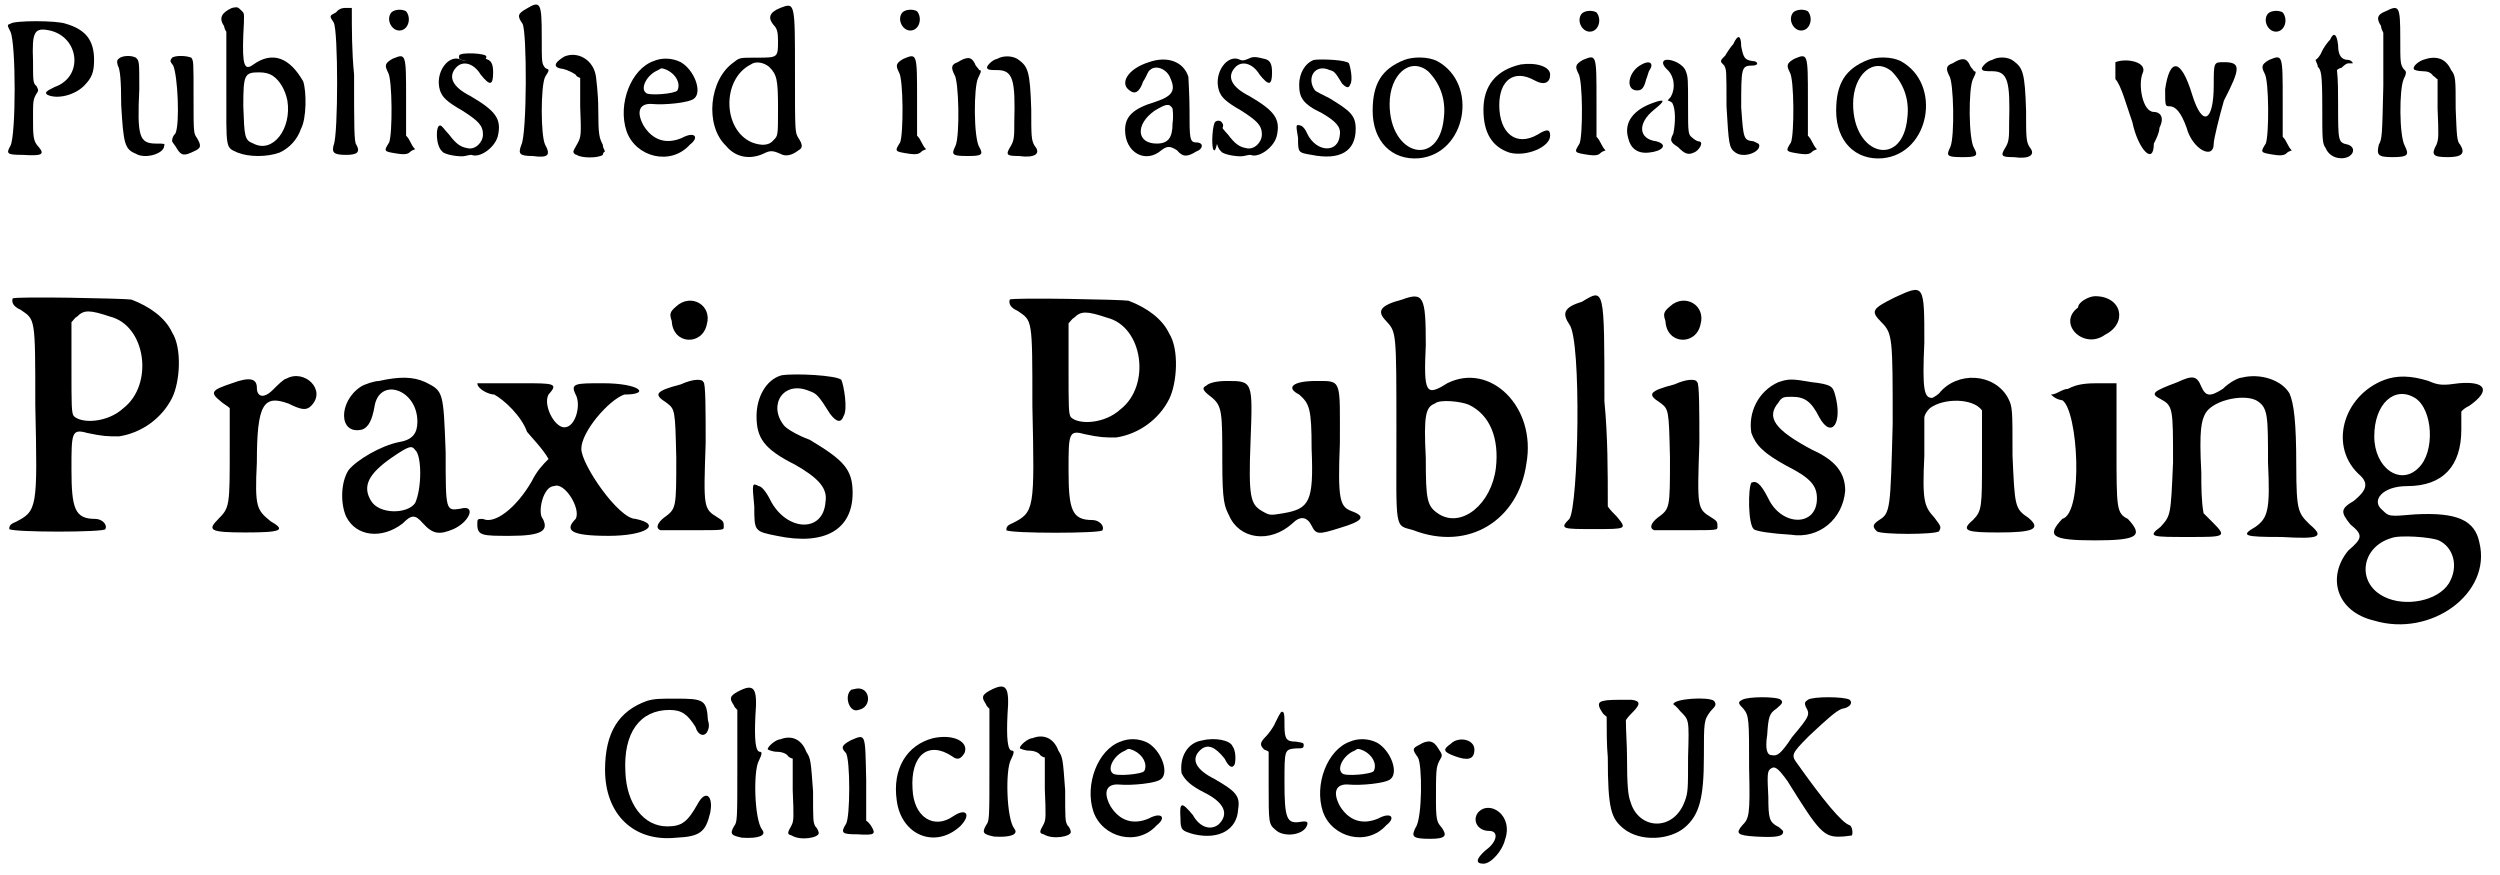 <?xml version='1.0' encoding='utf-8'?>
<svg xmlns="http://www.w3.org/2000/svg" xmlns:xlink="http://www.w3.org/1999/xlink" width="220px" height="77px" viewBox="0 0 2207 774" version="1.1">
<defs>
<path id="gl6668" d="M 7 7 C 4 8 4 8 7 14 C 12 24 12 106 7 115 C 3 122 4 123 18 123 C 34 124 38 123 32 116 C 27 111 27 106 27 90 C 27 76 27 74 30 69 C 32 66 32 66 30 62 C 27 60 27 57 27 40 C 26 14 28 10 42 13 C 68 19 72 54 46 63 C 38 67 37 68 40 70 C 49 74 64 70 72 62 C 79 55 81 50 81 39 C 81 21 73 12 56 7 C 48 4 10 4 7 7 z" fill="black"/><!-- width=90 height=133 -->
<path id="gl4390" d="M 8 6 C 5 8 5 9 6 13 C 8 16 9 26 9 48 C 11 82 12 87 22 91 C 30 96 47 91 47 84 C 48 82 47 82 40 82 C 25 82 23 76 25 34 C 25 9 25 9 22 6 C 18 4 12 4 8 6 M 54 6 C 52 9 52 9 55 13 C 59 22 61 64 57 73 C 55 75 54 77 54 80 C 55 82 57 84 58 86 C 62 93 65 93 73 89 C 80 86 80 84 76 77 C 73 73 73 72 73 41 C 73 9 73 9 71 6 C 66 4 57 4 54 6 z" fill="black"/><!-- width=90 height=104 -->
<path id="gl6675" d="M 15 4 C 6 8 3 13 8 20 C 8 21 9 24 10 25 C 10 42 10 58 10 75 C 10 130 9 127 20 132 C 30 136 46 136 57 132 C 66 128 73 120 76 111 C 81 102 81 78 78 69 C 66 48 51 42 34 54 C 26 60 24 55 25 28 C 26 9 26 9 24 7 C 20 3 20 3 15 4 M 51 64 C 57 68 62 76 64 86 C 68 111 51 133 34 124 C 26 121 26 118 25 91 C 25 63 26 61 39 61 C 44 61 48 62 51 64 z" fill="black"/><!-- width=92 height=144 -->
<path id="gl2066" d="M 9 9 C 3 12 3 12 7 18 C 11 25 11 117 7 126 C 5 133 7 135 18 135 C 27 135 31 133 27 126 C 25 124 25 110 25 64 C 23 44 23 25 23 5 C 22 5 20 5 18 5 C 16 5 12 5 9 9 z" fill="black"/><!-- width=38 height=146 -->
<path id="gl6678" d="M 10 5 C 5 11 10 21 17 21 C 25 21 28 10 23 4 C 20 2 13 2 10 5 M 11 46 C 4 50 4 52 7 58 C 11 64 11 113 8 120 C 3 128 3 128 16 130 C 23 131 25 130 27 128 C 28 127 29 127 31 126 C 29 124 28 122 27 120 C 26 118 25 116 23 114 C 23 103 23 93 23 82 C 23 41 23 41 11 46 z" fill="black"/><!-- width=38 height=139 -->
<path id="gl1077" d="M 33 5 C 30 6 29 7 26 6 C 15 0 2 17 7 33 C 9 39 13 43 27 51 C 41 60 45 64 45 72 C 45 79 38 86 31 84 C 25 83 21 80 15 72 C 11 68 9 64 7 64 C 3 64 3 82 9 87 C 11 90 25 92 29 91 C 33 90 34 90 35 90 C 42 93 55 84 58 74 C 62 58 56 51 34 38 C 18 30 14 21 21 13 C 27 6 37 9 43 19 C 51 29 54 29 54 17 C 54 9 52 6 47 5 C 39 3 37 3 33 5 z" fill="black"/><!-- width=71 height=101 -->
<path id="gl1570" d="M 12 8 C 5 12 4 14 9 21 C 13 28 13 118 8 128 C 5 136 6 138 18 138 C 32 140 34 137 29 128 C 25 120 25 76 29 68 C 30 66 32 64 32 62 C 32 61 30 61 29 60 C 26 56 26 56 26 33 C 26 2 25 0 12 8 M 46 50 C 36 56 36 60 45 61 C 49 62 53 64 56 66 C 57 68 58 68 60 69 C 60 78 60 86 60 94 C 61 120 61 121 57 128 C 56 130 54 133 54 134 C 54 136 56 137 57 137 C 61 140 76 140 80 137 C 80 136 81 134 82 134 C 81 132 80 130 80 128 C 77 122 76 120 76 97 C 76 82 74 69 74 68 C 72 53 58 45 46 50 z" fill="black"/><!-- width=92 height=149 -->
<path id="gl6683" d="M 33 6 C 13 13 1 44 9 68 C 17 91 48 99 65 80 C 74 73 69 68 58 74 C 44 80 32 76 24 63 C 17 50 21 43 32 44 C 42 45 65 43 69 39 C 76 33 69 14 57 7 C 49 3 40 3 33 6 M 45 14 C 53 18 57 26 54 32 C 52 35 28 37 26 34 C 21 30 27 18 37 14 C 40 12 40 12 45 14 z" fill="black"/><!-- width=83 height=101 -->
<path id="gl2818" d="M 67 6 C 57 10 56 15 61 21 C 64 24 65 27 65 35 C 65 50 65 50 46 50 C 31 50 31 50 26 54 C 4 69 0 110 19 128 C 28 139 41 140 52 135 C 58 132 60 132 67 135 C 72 138 78 136 83 132 C 87 130 87 127 83 121 C 80 116 80 116 80 62 C 80 1 80 1 67 6 M 57 58 C 64 65 65 69 65 95 C 65 119 65 119 61 123 C 57 128 50 128 42 125 C 16 114 15 69 41 56 C 45 53 52 54 57 58 z" fill="black"/><!-- width=98 height=149 -->
<path id="gl6686" d="M 2 3 C 1 7 3 8 15 7 C 25 7 26 7 26 4 C 26 1 3 0 2 3 z" fill="black"/><!-- width=34 height=15 -->
<path id="gl6678" d="M 10 5 C 5 11 10 21 17 21 C 25 21 28 10 23 4 C 20 2 13 2 10 5 M 11 46 C 4 50 4 52 7 58 C 11 64 11 113 8 120 C 3 128 3 128 16 130 C 23 131 25 130 27 128 C 28 127 29 127 31 126 C 29 124 28 122 27 120 C 26 118 25 116 23 114 C 23 103 23 93 23 82 C 23 41 23 41 11 46 z" fill="black"/><!-- width=38 height=139 -->
<path id="gl4873" d="M 46 8 C 41 9 36 15 37 16 C 37 18 41 18 46 18 C 60 18 62 27 61 64 C 61 76 61 80 58 85 C 53 93 54 94 65 94 C 79 96 85 92 79 85 C 76 80 76 76 76 53 C 75 19 73 15 65 9 C 60 5 51 5 46 8 M 11 11 C 5 13 5 16 8 22 C 12 27 13 76 9 85 C 5 93 6 94 20 94 C 32 94 34 93 30 86 C 25 78 25 33 29 25 C 32 19 32 18 30 18 C 29 16 27 15 26 12 C 23 6 19 6 11 11 z" fill="black"/><!-- width=92 height=106 -->
<path id="gl6158" d="M 27 7 C 8 13 1 26 10 32 C 15 36 19 33 22 24 C 25 20 26 15 28 14 C 33 9 43 13 46 21 C 51 32 48 37 33 42 C 13 48 6 55 6 67 C 6 87 24 97 38 85 C 43 81 46 81 52 85 C 57 91 61 91 69 86 C 75 84 76 78 69 78 C 63 78 63 74 63 49 C 63 36 62 22 62 20 C 58 7 44 1 27 7 M 48 48 C 48 49 49 54 48 61 C 48 74 44 79 34 79 C 16 79 15 62 32 50 C 42 44 45 43 48 48 z" fill="black"/><!-- width=82 height=99 -->
<path id="gl1077" d="M 33 5 C 30 6 29 7 26 6 C 15 0 2 17 7 33 C 9 39 13 43 27 51 C 41 60 45 64 45 72 C 45 79 38 86 31 84 C 25 83 21 80 15 72 C 11 68 9 64 7 64 C 3 64 3 82 9 87 C 11 90 25 92 29 91 C 33 90 34 90 35 90 C 42 93 55 84 58 74 C 62 58 56 51 34 38 C 18 30 14 21 21 13 C 27 6 37 9 43 19 C 51 29 54 29 54 17 C 54 9 52 6 47 5 C 39 3 37 3 33 5 z" fill="black"/><!-- width=71 height=101 -->
<path id="gl6169" d="M 20 3 C 12 6 7 15 7 25 C 7 36 10 42 27 50 C 39 57 44 62 43 69 C 42 86 22 85 14 68 C 12 63 9 61 8 61 C 4 60 4 60 6 72 C 6 85 6 85 18 87 C 43 92 57 84 57 64 C 57 52 52 48 34 37 C 28 34 22 31 21 30 C 13 19 21 6 34 12 C 38 13 39 14 45 24 C 49 28 51 28 52 25 C 55 21 52 8 51 6 C 49 3 27 2 20 3 z" fill="black"/><!-- width=67 height=97 -->
<path id="gl283" d="M 34 5 C 14 13 6 26 6 50 C 6 77 23 94 47 92 C 89 88 100 26 63 6 C 55 2 42 2 34 5 M 55 15 C 65 25 71 39 69 56 C 65 101 21 90 21 44 C 21 18 39 2 55 15 z" fill="black"/><!-- width=96 height=101 -->
<path id="gl6691" d="M 39 4 C 17 9 6 23 6 44 C 6 65 14 77 29 82 C 44 86 65 77 65 67 C 65 61 62 61 54 66 C 35 77 20 65 20 40 C 20 18 33 8 51 18 C 60 23 65 20 65 13 C 65 6 53 2 39 4 z" fill="black"/><!-- width=75 height=93 -->
<path id="gl6678" d="M 10 5 C 5 11 10 21 17 21 C 25 21 28 10 23 4 C 20 2 13 2 10 5 M 11 46 C 4 50 4 52 7 58 C 11 64 11 113 8 120 C 3 128 3 128 16 130 C 23 131 25 130 27 128 C 28 127 29 127 31 126 C 29 124 28 122 27 120 C 26 118 25 116 23 114 C 23 103 23 93 23 82 C 23 41 23 41 11 46 z" fill="black"/><!-- width=38 height=139 -->
<path id="gl2086" d="M 39 3 C 36 4 36 7 40 11 C 47 17 48 28 44 35 C 44 36 42 37 41 39 C 42 39 44 40 45 41 C 48 46 48 58 46 68 C 45 70 44 72 44 74 C 45 77 47 78 50 80 C 56 86 59 88 66 84 C 70 81 73 75 68 75 C 67 75 64 73 63 72 C 59 69 59 68 59 44 C 59 20 59 18 57 13 C 55 7 45 2 39 3 M 18 7 C 6 13 3 30 14 30 C 18 30 20 28 22 20 C 23 18 24 13 25 12 C 29 6 25 3 18 7 M 28 41 C 11 47 2 58 6 72 C 8 81 14 86 24 85 C 36 84 42 78 31 75 C 15 73 14 59 29 47 C 39 39 39 37 28 41 z" fill="black"/><!-- width=79 height=96 -->
<path id="gl3645" d="M 17 9 C 15 11 11 17 10 19 C 5 24 5 24 9 28 C 11 32 11 32 11 64 C 13 97 13 101 19 105 C 26 110 40 105 40 99 C 40 97 39 97 35 95 C 26 94 26 93 24 65 C 24 30 24 28 34 28 C 40 28 39 24 34 24 C 27 23 26 21 24 11 C 24 1 21 0 17 9 z" fill="black"/><!-- width=48 height=118 -->
<path id="gl6678" d="M 10 5 C 5 11 10 21 17 21 C 25 21 28 10 23 4 C 20 2 13 2 10 5 M 11 46 C 4 50 4 52 7 58 C 11 64 11 113 8 120 C 3 128 3 128 16 130 C 23 131 25 130 27 128 C 28 127 29 127 31 126 C 29 124 28 122 27 120 C 26 118 25 116 23 114 C 23 103 23 93 23 82 C 23 41 23 41 11 46 z" fill="black"/><!-- width=38 height=139 -->
<path id="gl283" d="M 34 5 C 14 13 6 26 6 50 C 6 77 23 94 47 92 C 89 88 100 26 63 6 C 55 2 42 2 34 5 M 55 15 C 65 25 71 39 69 56 C 65 101 21 90 21 44 C 21 18 39 2 55 15 z" fill="black"/><!-- width=96 height=101 -->
<path id="gl4873" d="M 46 8 C 41 9 36 15 37 16 C 37 18 41 18 46 18 C 60 18 62 27 61 64 C 61 76 61 80 58 85 C 53 93 54 94 65 94 C 79 96 85 92 79 85 C 76 80 76 76 76 53 C 75 19 73 15 65 9 C 60 5 51 5 46 8 M 11 11 C 5 13 5 16 8 22 C 12 27 13 76 9 85 C 5 93 6 94 20 94 C 32 94 34 93 30 86 C 25 78 25 33 29 25 C 32 19 32 18 30 18 C 29 16 27 15 26 12 C 23 6 19 6 11 11 z" fill="black"/><!-- width=92 height=106 -->
<path id="gl6694" d="M 5 5 C 3 10 2 29 5 29 C 6 29 7 25 8 20 C 10 16 11 11 12 10 C 13 7 13 6 12 5 C 11 2 6 2 5 5 z" fill="black"/><!-- width=21 height=36 -->
<path id="gl6701" d="M 4 4 C 4 4 4 14 4 19 C 9 24 14 43 19 57 C 24 81 38 96 38 76 C 38 76 43 67 43 62 C 48 52 43 48 38 48 C 28 48 24 24 28 14 C 33 4 14 0 4 4 M 91 24 C 91 57 81 62 72 33 C 62 0 52 0 48 28 C 48 43 48 43 52 43 C 57 43 62 48 67 62 C 72 81 91 91 91 76 C 91 72 96 52 100 38 C 115 9 115 4 100 4 C 91 4 91 4 91 24 z" fill="black"/><!-- width=120 height=91 -->
<path id="gl6678" d="M 10 5 C 5 11 10 21 17 21 C 25 21 28 10 23 4 C 20 2 13 2 10 5 M 11 46 C 4 50 4 52 7 58 C 11 64 11 113 8 120 C 3 128 3 128 16 130 C 23 131 25 130 27 128 C 28 127 29 127 31 126 C 29 124 28 122 27 120 C 26 118 25 116 23 114 C 23 103 23 93 23 82 C 23 41 23 41 11 46 z" fill="black"/><!-- width=38 height=139 -->
<path id="gl6702" d="M 18 7 C 16 9 12 14 10 19 C 9 21 7 24 5 25 C 6 28 7 29 7 31 C 10 34 11 37 11 67 C 11 95 11 99 14 103 C 16 108 21 112 28 112 C 38 112 42 103 34 100 C 25 98 25 98 25 64 C 25 54 25 43 24 34 C 25 33 27 32 28 32 C 31 29 33 28 34 28 C 36 28 38 28 38 28 C 38 27 36 25 34 25 C 28 25 25 21 25 12 C 24 2 21 0 18 7 z" fill="black"/><!-- width=47 height=121 -->
<path id="gl1801" d="M 13 6 C 5 9 5 13 9 19 C 9 21 10 23 11 25 C 11 41 11 57 11 72 C 10 115 10 119 7 124 C 5 133 6 135 19 135 C 33 135 34 133 30 125 C 25 116 25 75 29 66 C 30 64 31 62 31 60 C 31 59 30 58 29 57 C 26 53 26 51 26 30 C 26 1 25 0 13 6 M 46 49 C 41 51 37 55 38 57 C 38 58 42 59 46 59 C 50 59 53 60 55 63 C 57 64 58 66 59 66 C 59 75 59 84 59 92 C 60 116 60 119 58 124 C 53 133 55 135 68 135 C 80 135 84 132 79 124 C 76 121 76 116 75 92 C 75 66 75 63 71 58 C 66 47 57 45 46 49 z" fill="black"/><!-- width=91 height=144 -->
<path id="gl6711" d="M 8 7 C 7 10 8 14 15 17 C 28 26 28 23 28 101 C 30 193 30 195 10 205 C 5 207 5 209 5 211 C 8 214 90 214 90 211 C 92 207 87 202 81 202 C 63 202 60 193 60 158 C 60 126 60 122 74 126 C 88 129 92 129 102 129 C 122 126 140 113 149 95 C 156 81 158 51 149 37 C 143 24 129 14 113 8 C 108 7 10 5 8 7 M 94 23 C 126 31 133 83 106 104 C 92 117 69 118 62 111 C 60 108 60 102 60 67 C 60 55 60 42 60 28 C 62 26 63 24 65 23 C 71 17 76 17 94 23 z" fill="black"/><!-- width=170 height=227 -->
<path id="gl6149" d="M 73 9 C 71 9 65 15 61 19 C 53 27 47 25 47 17 C 47 9 41 7 25 13 C 7 19 5 21 15 29 C 17 31 21 33 23 35 C 23 47 23 59 23 71 C 23 121 23 123 13 133 C 3 143 5 145 37 145 C 69 145 73 143 59 135 C 47 125 45 123 47 83 C 47 31 53 23 75 31 C 87 37 91 37 95 33 C 109 19 89 0 73 9 z" fill="black"/><!-- width=113 height=159 -->
<path id="gl6714" d="M 43 9 C 39 9 30 12 27 14 C 7 27 7 57 28 52 C 34 50 37 43 39 32 C 43 5 77 16 77 45 C 77 55 73 61 61 63 C 45 66 23 79 16 88 C 9 99 9 118 14 129 C 23 147 46 149 64 135 C 72 127 75 127 82 135 C 91 145 97 145 109 140 C 124 133 129 118 115 122 C 102 124 102 124 102 72 C 100 18 100 18 84 10 C 73 5 61 5 43 9 M 75 70 C 81 75 81 104 75 117 C 68 127 43 127 36 115 C 28 102 34 91 54 77 C 70 66 72 66 75 70 z" fill="black"/><!-- width=135 height=160 -->
<path id="gl6719" d="M 4 9 C 4 14 14 19 19 19 C 28 24 43 38 48 52 C 52 57 62 67 67 76 C 62 81 57 86 52 96 C 38 120 19 134 9 129 C 4 129 4 129 4 134 C 4 144 9 144 33 144 C 62 144 67 139 62 129 C 57 124 62 100 72 100 C 81 96 96 120 91 129 C 81 139 86 144 120 144 C 153 144 168 134 144 129 C 129 129 96 81 96 67 C 96 52 120 24 134 19 C 158 19 148 9 115 9 C 91 9 86 9 91 19 C 96 28 91 48 81 48 C 72 48 62 28 67 19 C 76 9 72 9 43 9 C 24 9 4 9 4 9 z" fill="black"/><!-- width=163 height=153 -->
<path id="gl6406" d="M 23 12 C 17 17 17 19 19 25 C 20 46 46 47 50 28 C 55 11 36 0 23 12 M 27 81 C 4 87 3 90 14 97 C 22 103 22 103 23 146 C 23 191 23 191 12 199 C 7 203 4 208 9 210 C 9 210 23 210 38 210 C 65 210 65 210 65 207 C 65 203 65 202 60 199 C 47 191 47 191 49 133 C 49 105 49 79 47 79 C 46 76 38 76 27 81 z" fill="black"/><!-- width=79 height=224 -->
<path id="gl6171" d="M 34 6 C 20 10 12 26 12 42 C 12 61 18 71 46 85 C 67 97 75 106 73 118 C 71 146 38 144 24 116 C 20 108 16 104 14 104 C 8 101 8 101 10 122 C 10 144 10 144 30 148 C 73 157 97 142 97 110 C 97 89 89 81 59 63 C 48 59 38 53 36 50 C 22 32 36 10 59 20 C 65 22 67 24 77 40 C 83 48 87 48 89 42 C 93 36 89 14 87 10 C 83 6 46 4 34 6 z" fill="black"/><!-- width=114 height=165 -->
<path id="gl6711" d="M 8 7 C 7 10 8 14 15 17 C 28 26 28 23 28 101 C 30 193 30 195 10 205 C 5 207 5 209 5 211 C 8 214 90 214 90 211 C 92 207 87 202 81 202 C 63 202 60 193 60 158 C 60 126 60 122 74 126 C 88 129 92 129 102 129 C 122 126 140 113 149 95 C 156 81 158 51 149 37 C 143 24 129 14 113 8 C 108 7 10 5 8 7 M 94 23 C 126 31 133 83 106 104 C 92 117 69 118 62 111 C 60 108 60 102 60 67 C 60 55 60 42 60 28 C 62 26 63 24 65 23 C 71 17 76 17 94 23 z" fill="black"/><!-- width=170 height=227 -->
<path id="gl6720" d="M 11 9 C 7 11 7 13 15 19 C 25 27 25 32 25 77 C 25 112 27 116 31 124 C 40 145 67 149 87 131 C 94 124 100 125 104 133 C 108 141 110 141 129 135 C 149 129 153 125 139 120 C 129 116 127 110 129 60 C 129 3 131 5 108 5 C 87 5 81 11 93 17 C 102 25 104 29 104 65 C 106 112 102 118 79 122 C 67 124 67 124 60 120 C 50 114 48 108 50 58 C 52 5 52 5 29 5 C 19 5 13 7 11 9 z" fill="black"/><!-- width=162 height=156 -->
<path id="gl6727" d="M 29 8 C 10 13 6 18 15 27 C 24 37 24 36 24 124 C 24 214 22 207 39 212 C 88 231 132 203 139 153 C 148 103 107 63 69 82 C 50 94 48 91 50 48 C 50 5 48 1 29 8 M 88 101 C 107 110 115 131 112 157 C 108 189 82 210 62 198 C 51 191 50 186 50 148 C 48 110 50 103 58 100 C 62 96 81 98 88 101 z" fill="black"/><!-- width=157 height=233 -->
<path id="gl5420" d="M 28 14 C 11 19 11 25 17 34 C 28 48 25 195 17 206 C 8 215 11 215 39 215 C 68 215 68 215 59 204 C 56 201 53 198 51 195 C 51 164 51 133 48 102 C 48 0 48 2 28 14 z" fill="black"/><!-- width=82 height=235 -->
<path id="gl6406" d="M 23 12 C 17 17 17 19 19 25 C 20 46 46 47 50 28 C 55 11 36 0 23 12 M 27 81 C 4 87 3 90 14 97 C 22 103 22 103 23 146 C 23 191 23 191 12 199 C 7 203 4 208 9 210 C 9 210 23 210 38 210 C 65 210 65 210 65 207 C 65 203 65 202 60 199 C 47 191 47 191 49 133 C 49 105 49 79 47 79 C 46 76 38 76 27 81 z" fill="black"/><!-- width=79 height=224 -->
<path id="gl6730" d="M 34 10 C 16 18 7 37 10 55 C 14 66 21 73 41 84 C 63 95 68 102 68 113 C 68 138 37 138 25 113 C 18 99 14 97 10 99 C 7 104 7 135 12 140 C 14 142 28 144 45 145 C 70 149 91 131 93 106 C 93 90 84 79 64 70 C 30 52 23 41 34 28 C 37 23 39 23 46 23 C 57 23 63 27 70 41 C 81 61 91 46 84 21 C 82 14 81 12 63 10 C 46 7 43 7 34 10 z" fill="black"/><!-- width=109 height=160 -->
<path id="gl6735" d="M 29 13 C 9 23 7 25 17 35 C 27 45 27 49 27 125 C 25 200 25 204 15 210 C 9 214 9 216 13 220 C 17 223 64 223 68 220 C 70 216 70 216 64 208 C 55 198 53 194 55 153 C 55 141 55 129 55 119 C 56 115 58 113 60 111 C 72 102 98 102 106 113 C 106 117 106 133 106 157 C 106 198 106 202 98 210 C 86 220 94 221 121 221 C 151 221 159 218 147 208 C 135 200 135 198 133 153 C 133 111 133 110 129 102 C 117 80 84 78 68 98 C 66 100 62 102 62 102 C 55 102 53 96 55 53 C 55 1 55 1 29 13 z" fill="black"/><!-- width=166 height=237 -->
<path id="gl6740" d="M 28 14 C 9 28 33 52 52 38 C 72 28 67 4 43 4 C 38 4 28 9 28 14 M 19 86 C 14 86 9 91 4 91 C 9 96 14 96 14 96 C 28 105 33 196 14 201 C 0 216 4 220 43 220 C 81 220 86 216 72 201 C 62 196 62 192 62 139 C 62 120 62 100 62 81 C 57 81 52 81 48 81 C 38 81 28 81 19 86 z" fill="black"/><!-- width=91 height=225 -->
<path id="gl6266" d="M 87 7 C 84 7 76 11 70 17 C 59 24 55 24 51 15 C 47 5 43 5 30 11 C 9 19 5 21 15 26 C 26 32 26 34 26 82 C 24 129 24 129 15 139 C 3 148 7 148 40 148 C 72 148 74 148 61 135 C 59 133 55 129 53 127 C 51 116 51 103 51 91 C 49 53 51 45 55 38 C 63 26 91 21 101 28 C 110 34 110 42 110 82 C 112 124 110 131 99 139 C 85 147 89 148 122 148 C 156 150 160 148 147 137 C 137 127 135 126 135 85 C 135 47 133 30 129 21 C 122 9 103 3 87 7 z" fill="black"/><!-- width=168 height=162 -->
<path id="gl6741" d="M 51 7 C 14 21 1 67 30 92 C 37 99 35 105 24 114 C 12 121 12 124 21 135 C 32 144 32 147 19 158 C 0 181 8 212 42 220 C 92 235 146 196 135 151 C 131 131 115 124 78 126 C 55 128 55 128 49 122 C 39 114 49 101 71 101 C 103 101 119 83 119 51 C 119 46 119 40 119 35 C 121 33 122 32 126 30 C 146 16 140 8 117 10 C 103 12 99 12 90 8 C 74 3 62 3 51 7 M 78 23 C 94 33 96 71 81 85 C 65 101 42 85 42 57 C 42 28 60 12 78 23 M 99 149 C 112 155 117 172 108 187 C 98 203 69 208 51 199 C 26 187 30 155 57 147 C 64 144 92 146 99 149 z" fill="black"/><!-- width=151 height=237 -->
<path id="gl6744" d="M 44 7 C 19 16 7 35 7 68 C 7 107 32 132 70 128 C 91 127 96 123 100 106 C 103 91 96 85 89 98 C 80 114 75 118 62 118 C 41 118 26 98 25 70 C 23 35 38 15 64 15 C 75 15 80 19 87 30 C 89 37 94 39 97 35 C 98 33 100 30 98 24 C 97 6 94 5 70 5 C 55 5 51 5 44 7 z" fill="black"/><!-- width=110 height=138 -->
<path id="gl529" d="M 13 8 C 6 12 6 14 10 20 C 10 21 12 23 13 24 C 13 40 13 57 13 74 C 13 122 13 123 10 127 C 6 134 8 135 17 137 C 32 138 39 135 35 130 C 28 121 27 78 32 69 C 35 63 35 61 33 61 C 29 61 28 50 29 29 C 31 4 28 0 13 8 M 51 50 C 47 50 39 57 40 59 C 40 59 44 61 48 61 C 53 61 57 63 58 65 C 59 66 61 67 62 67 C 62 77 62 85 62 95 C 63 119 63 122 61 126 C 57 133 57 134 61 135 C 69 140 85 137 85 133 C 85 133 85 130 82 127 C 80 123 80 122 80 96 C 78 69 78 67 74 61 C 70 50 61 46 51 50 z" fill="black"/><!-- width=96 height=148 -->
<path id="gl5132" d="M 14 3 C 7 8 12 24 20 21 C 32 19 31 2 20 2 C 18 2 15 3 14 3 M 13 48 C 6 52 4 54 9 59 C 13 64 13 117 9 122 C 4 130 6 131 19 131 C 35 132 36 131 31 123 C 30 122 29 120 27 119 C 27 106 27 96 27 83 C 26 41 27 42 13 48 z" fill="black"/><!-- width=43 height=140 -->
<path id="gl6749" d="M 38 6 C 15 12 2 33 6 61 C 10 92 40 104 62 84 C 72 74 68 67 56 75 C 39 87 21 76 20 51 C 18 21 34 8 55 22 C 60 26 63 24 66 19 C 70 9 56 2 38 6 z" fill="black"/><!-- width=75 height=105 -->
<path id="gl529" d="M 13 8 C 6 12 6 14 10 20 C 10 21 12 23 13 24 C 13 40 13 57 13 74 C 13 122 13 123 10 127 C 6 134 8 135 17 137 C 32 138 39 135 35 130 C 28 121 27 78 32 69 C 35 63 35 61 33 61 C 29 61 28 50 29 29 C 31 4 28 0 13 8 M 51 50 C 47 50 39 57 40 59 C 40 59 44 61 48 61 C 53 61 57 63 58 65 C 59 66 61 67 62 67 C 62 77 62 85 62 95 C 63 119 63 122 61 126 C 57 133 57 134 61 135 C 69 140 85 137 85 133 C 85 133 85 130 82 127 C 80 123 80 122 80 96 C 78 69 78 67 74 61 C 70 50 61 46 51 50 z" fill="black"/><!-- width=96 height=148 -->
<path id="gl6683" d="M 33 6 C 13 13 1 44 9 68 C 17 91 48 99 65 80 C 74 73 69 68 58 74 C 44 80 32 76 24 63 C 17 50 21 43 32 44 C 42 45 65 43 69 39 C 76 33 69 14 57 7 C 49 3 40 3 33 6 M 45 14 C 53 18 57 26 54 32 C 52 35 28 37 26 34 C 21 30 27 18 37 14 C 40 12 40 12 45 14 z" fill="black"/><!-- width=83 height=101 -->
<path id="gl6752" d="M 25 6 C 12 8 5 21 7 35 C 10 41 15 46 27 52 C 45 61 49 71 40 80 C 33 86 23 83 17 72 C 7 60 5 60 6 75 C 6 85 7 86 18 89 C 40 94 56 85 57 67 C 59 55 55 51 36 40 C 20 32 15 23 23 15 C 30 8 37 12 45 22 C 49 30 52 31 54 27 C 55 23 55 15 52 11 C 50 6 37 3 25 6 z" fill="black"/><!-- width=69 height=100 -->
<path id="gl6757" d="M 20 13 C 18 18 13 24 12 25 C 6 31 6 33 10 37 C 12 38 13 38 14 39 C 14 49 14 59 14 68 C 14 102 14 103 20 108 C 27 115 45 113 48 104 C 49 101 48 100 42 101 C 30 103 28 98 28 66 C 28 37 28 37 38 36 C 44 36 45 36 45 33 C 45 31 44 31 38 30 C 30 30 28 28 28 16 C 28 8 28 6 27 4 C 25 3 25 3 20 13 z" fill="black"/><!-- width=57 height=123 -->
<path id="gl6683" d="M 33 6 C 13 13 1 44 9 68 C 17 91 48 99 65 80 C 74 73 69 68 58 74 C 44 80 32 76 24 63 C 17 50 21 43 32 44 C 42 45 65 43 69 39 C 76 33 69 14 57 7 C 49 3 40 3 33 6 M 45 14 C 53 18 57 26 54 32 C 52 35 28 37 26 34 C 21 30 27 18 37 14 C 40 12 40 12 45 14 z" fill="black"/><!-- width=83 height=101 -->
<path id="gl29" d="M 40 8 C 33 13 33 15 44 19 C 55 23 61 22 61 13 C 61 4 47 1 40 8 M 12 9 C 6 12 6 13 11 20 C 15 26 15 74 9 82 C 5 90 6 92 22 92 C 36 92 37 89 32 82 C 29 78 27 78 27 60 C 27 32 27 29 30 23 C 33 18 33 18 29 12 C 25 5 20 4 12 9 z" fill="black"/><!-- width=71 height=101 -->
<path id="gl6764" d="M 9 12 C 4 19 9 28 19 28 C 28 28 26 38 16 45 C 7 53 7 57 14 57 C 21 57 31 45 33 36 C 41 14 19 0 9 12 z" fill="black"/><!-- width=48 height=67 -->
<path id="gl6771" d="M 8 7 C 3 8 3 11 7 17 C 8 19 10 20 11 21 C 11 33 11 46 12 57 C 12 103 15 111 26 120 C 41 132 67 130 80 119 C 93 108 97 93 97 56 C 97 25 97 24 103 16 C 108 11 108 10 106 7 C 101 3 70 5 70 10 C 70 10 73 12 76 16 C 84 24 84 23 83 57 C 83 85 83 88 80 96 C 70 123 39 121 32 96 C 30 91 29 82 29 57 C 29 46 28 34 28 24 C 30 21 32 19 34 17 C 41 10 41 7 33 6 C 17 6 12 6 8 7 z" fill="black"/><!-- width=116 height=139 -->
<path id="gl6774" d="M 8 6 C 4 8 4 9 9 14 C 14 20 14 24 14 67 C 15 108 14 111 8 117 C 2 124 3 126 20 127 C 38 128 45 127 44 122 C 43 121 40 118 39 118 C 32 114 31 111 31 92 C 30 73 30 69 33 67 C 37 64 40 67 48 78 C 76 123 80 128 96 127 C 99 127 104 126 105 126 C 106 123 105 118 103 117 C 96 115 79 94 57 63 C 51 55 51 54 67 38 C 84 22 91 16 96 14 C 103 13 106 9 103 6 C 98 3 70 3 66 6 C 63 8 63 9 64 12 C 68 19 68 20 52 39 C 42 54 39 56 34 55 C 30 55 28 50 30 37 C 31 21 32 18 38 14 C 44 9 44 8 42 6 C 39 3 13 3 8 6 z" fill="black"/><!-- width=114 height=139 -->
</defs>
<use xlink:href="#gl6668" x="0" y="14"/>
<use xlink:href="#gl4390" x="96" y="45"/>
<use xlink:href="#gl6675" x="188" y="3"/>
<use xlink:href="#gl2066" x="286" y="2"/>
<use xlink:href="#gl6678" x="334" y="6"/>
<use xlink:href="#gl1077" x="380" y="47"/>
<use xlink:href="#gl1570" x="451" y="0"/>
<use xlink:href="#gl6683" x="543" y="48"/>
<use xlink:href="#gl2818" x="621" y="1"/>
<use xlink:href="#gl6686" x="402" y="46"/>
<use xlink:href="#gl6678" x="786" y="6"/>
<use xlink:href="#gl4873" x="834" y="44"/>
<use xlink:href="#gl6158" x="987" y="48"/>
<use xlink:href="#gl1077" x="1069" y="47"/>
<use xlink:href="#gl6169" x="1140" y="50"/>
<use xlink:href="#gl283" x="1206" y="48"/>
<use xlink:href="#gl6691" x="1304" y="53"/>
<use xlink:href="#gl6678" x="1387" y="7"/>
<use xlink:href="#gl2086" x="1432" y="50"/>
<use xlink:href="#gl3645" x="1514" y="30"/>
<use xlink:href="#gl6678" x="1574" y="6"/>
<use xlink:href="#gl283" x="1616" y="48"/>
<use xlink:href="#gl4873" x="1714" y="45"/>
<use xlink:href="#gl6694" x="1067" y="104"/>
<use xlink:href="#gl6701" x="1865" y="51"/>
<use xlink:href="#gl6678" x="1994" y="7"/>
<use xlink:href="#gl6702" x="2041" y="28"/>
<use xlink:href="#gl1801" x="2095" y="4"/>
<use xlink:href="#gl6711" x="1" y="257"/>
<use xlink:href="#gl6149" x="178" y="326"/>
<use xlink:href="#gl6714" x="290" y="328"/>
<use xlink:href="#gl6719" x="416" y="330"/>
<use xlink:href="#gl6406" x="573" y="259"/>
<use xlink:href="#gl6171" x="655" y="326"/>
<use xlink:href="#gl6711" x="883" y="258"/>
<use xlink:href="#gl6720" x="1054" y="332"/>
<use xlink:href="#gl6727" x="1209" y="257"/>
<use xlink:href="#gl5420" x="1369" y="253"/>
<use xlink:href="#gl6406" x="1452" y="259"/>
<use xlink:href="#gl6730" x="1537" y="328"/>
<use xlink:href="#gl6735" x="1645" y="250"/>
<use xlink:href="#gl6740" x="1808" y="258"/>
<use xlink:href="#gl6266" x="1894" y="327"/>
<use xlink:href="#gl6741" x="2056" y="329"/>
<use xlink:href="#gl6744" x="526" y="613"/>
<use xlink:href="#gl529" x="637" y="604"/>
<use xlink:href="#gl5132" x="737" y="607"/>
<use xlink:href="#gl6749" x="785" y="647"/>
<use xlink:href="#gl529" x="860" y="603"/>
<use xlink:href="#gl6683" x="956" y="650"/>
<use xlink:href="#gl6752" x="1036" y="649"/>
<use xlink:href="#gl6757" x="1106" y="626"/>
<use xlink:href="#gl6683" x="1159" y="650"/>
<use xlink:href="#gl29" x="1241" y="650"/>
<use xlink:href="#gl6764" x="1296" y="707"/>
<use xlink:href="#gl6771" x="1408" y="613"/>
<use xlink:href="#gl6774" x="1531" y="613"/>
</svg>
